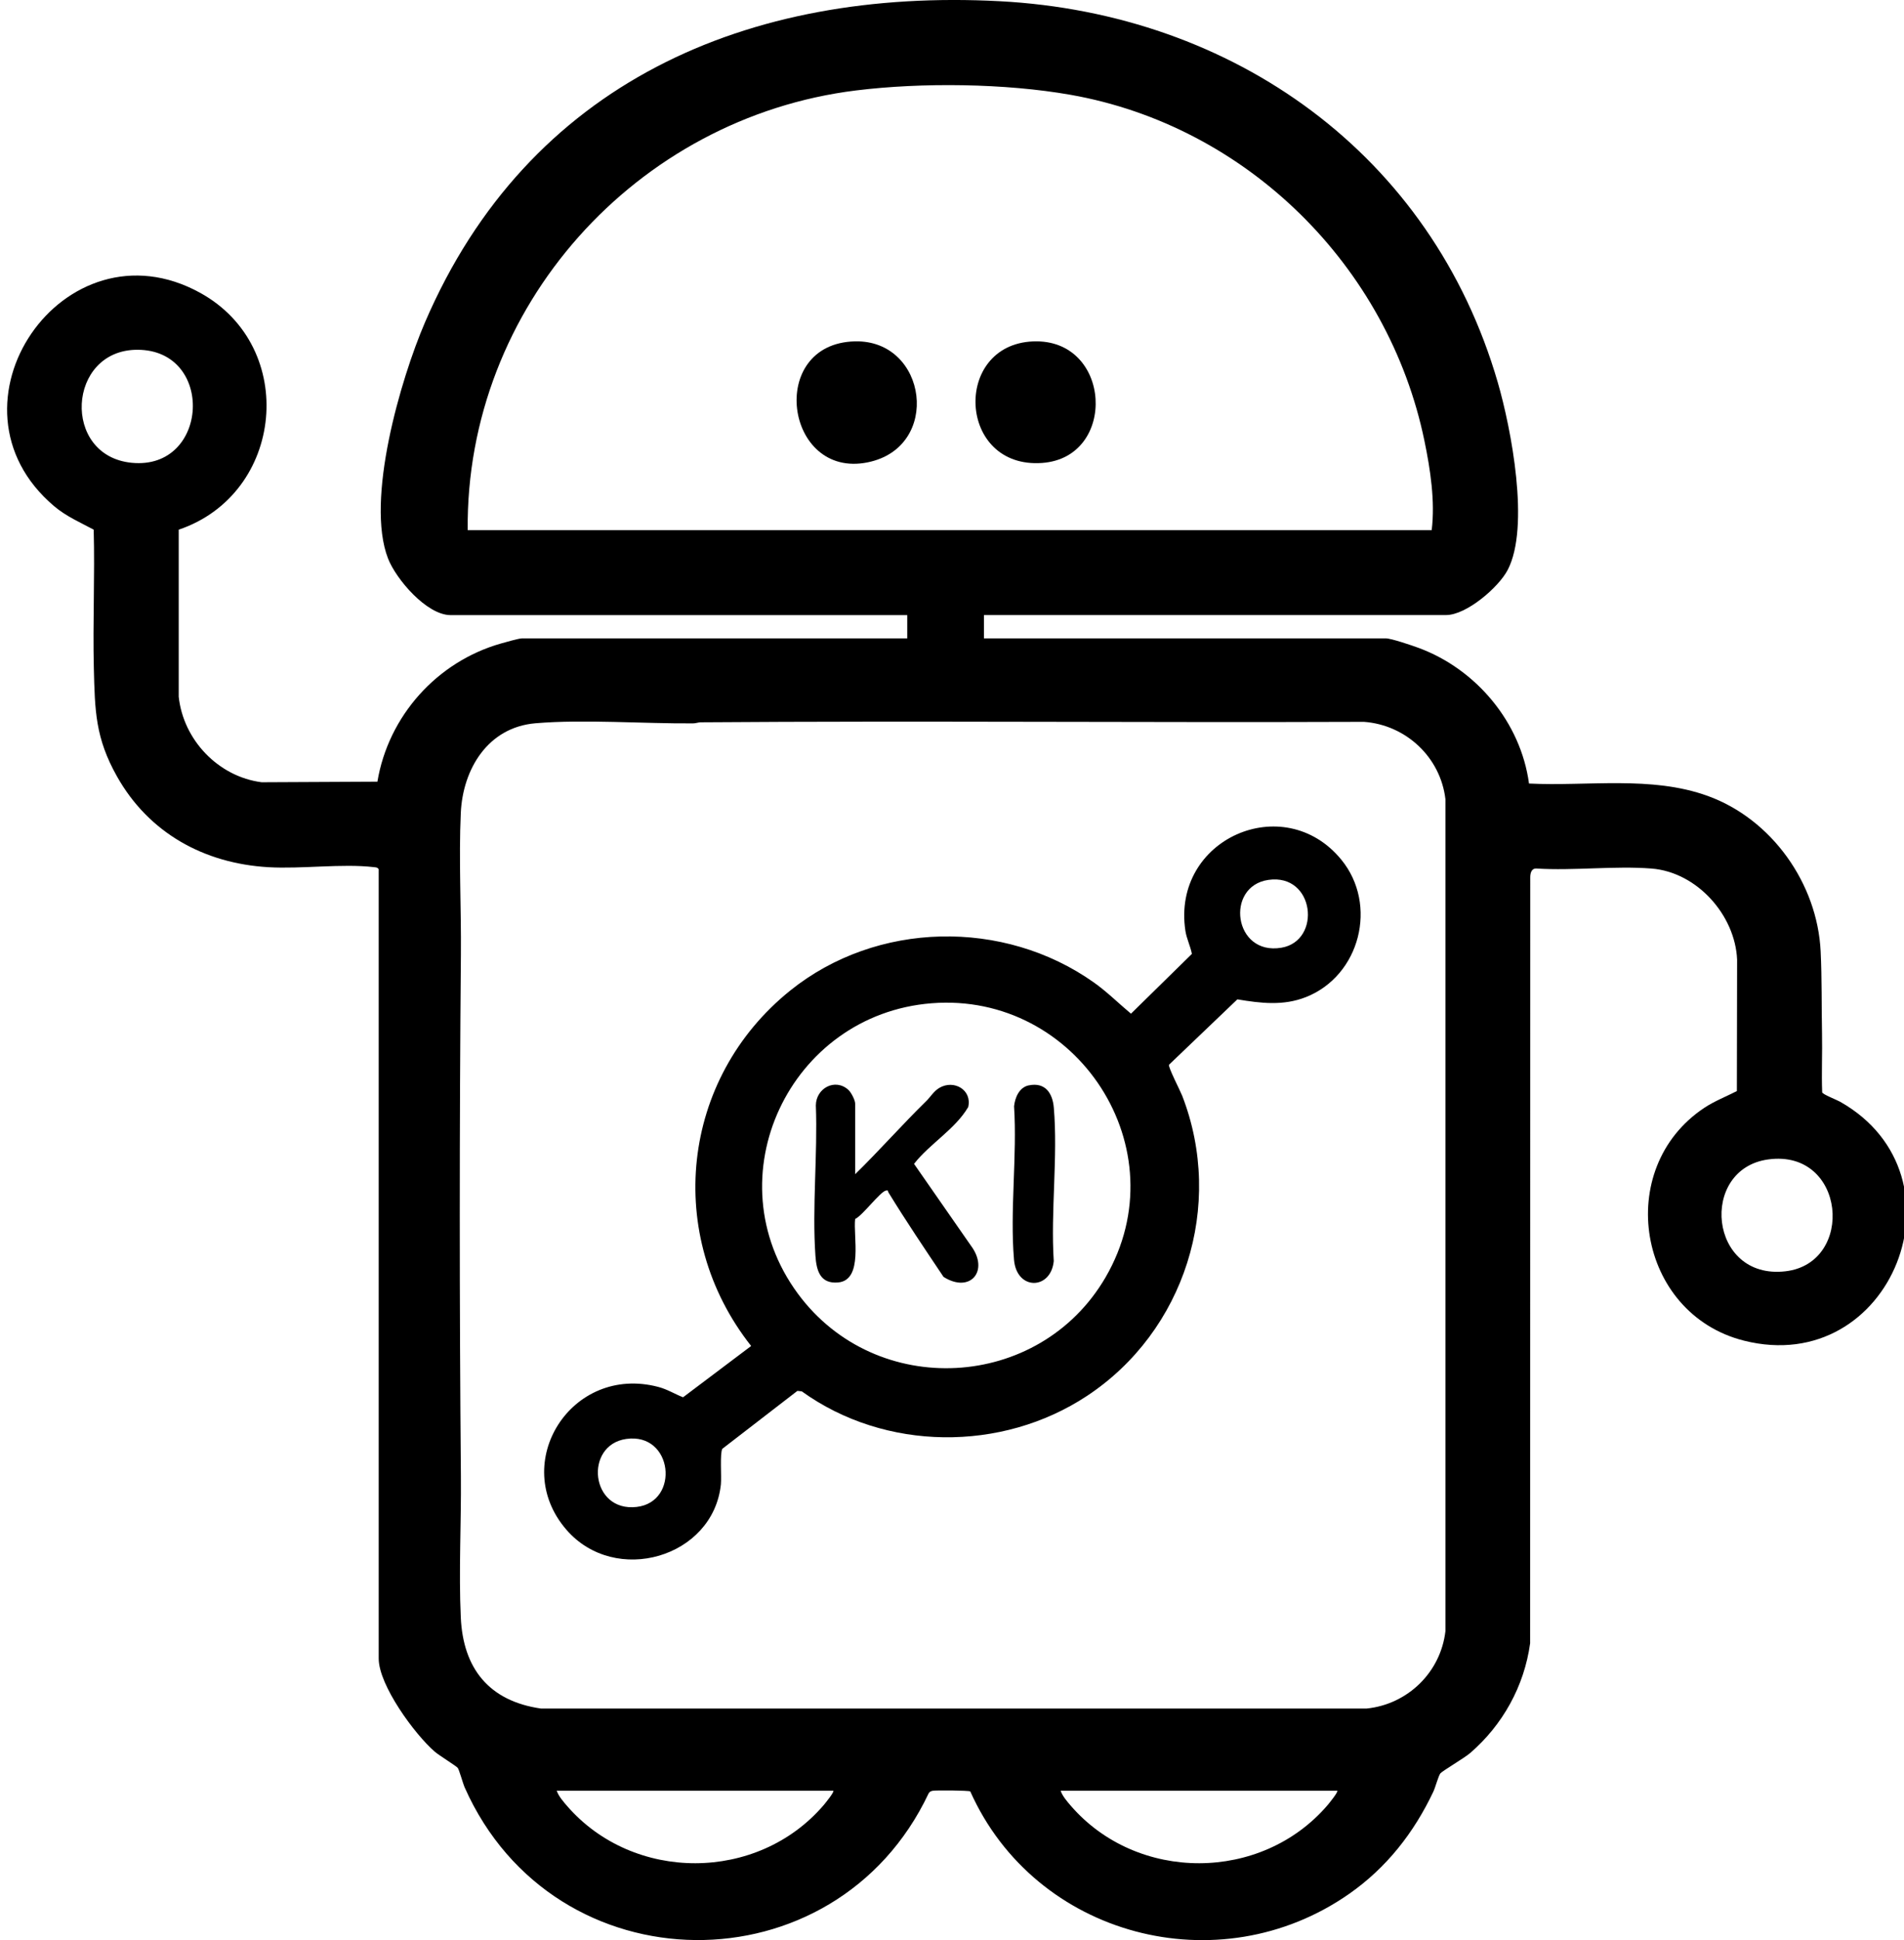 <?xml version="1.0" encoding="UTF-8" standalone="no"?>
<svg
   id="Ebene_1"
   version="1.1"
   viewBox="0 0 708.6 721.68"
   sodipodi:docname="TRAINING-KI-MODELLE-KI.svg"
   inkscape:version="1.3.2 (091e20e, 2023-11-25, custom)"
   xmlns:inkscape="http://www.inkscape.org/namespaces/inkscape"
   xmlns:sodipodi="http://sodipodi.sourceforge.net/DTD/sodipodi-0.dtd"
   xmlns="http://www.w3.org/2000/svg"
   xmlns:svg="http://www.w3.org/2000/svg">
  <sodipodi:namedview
     id="namedview15"
     pagecolor="#ffffff"
     bordercolor="#000000"
     borderopacity="0.25"
     inkscape:showpageshadow="2"
     inkscape:pageopacity="0.0"
     inkscape:pagecheckerboard="0"
     inkscape:deskcolor="#d1d1d1"
     inkscape:zoom="1.1265381"
     inkscape:cx="354.18243"
     inkscape:cy="360.84"
     inkscape:window-width="1920"
     inkscape:window-height="1009"
     inkscape:window-x="-8"
     inkscape:window-y="-8"
     inkscape:window-maximized="1"
     inkscape:current-layer="Ebene_1" />
  <!-- Generator: Adobe Illustrator 29.7.1, SVG Export Plug-In . SVG Version: 2.1.1 Build 8)  -->
  <defs
     id="defs1">
    <style
       id="style1">
      .st0 {
        fill: #fff;
      }
    </style>
  </defs>
  <path
     d="M366.19,228.8v8.66h149.57c2.01,0,9.89,2.69,12.24,3.56,21.42,7.93,37.96,27.65,41.04,50.44,21.93,1.08,45.49-2.99,66.49,4.6,23.88,8.63,40.83,32.6,42.05,57.84.49,10.07.31,20.53.51,30.58.15,7.28-.22,14.58.06,21.86.27.79,5.35,2.74,6.7,3.5,48.74,27.6,19.33,102.75-35.83,88.85-39.64-9.99-48.75-64.02-14.73-86.61,3.82-2.53,8.07-4.15,12.11-6.23l.09-48.88c-.74-16.65-15.01-32.57-31.85-33.89-13.78-1.08-28.92.87-42.85-.01-1.87-.08-2.29,1.75-2.29,3.32l-.04,284.88c-2.2,15.98-10.21,30.38-22.35,40.85-2.08,1.79-10.43,6.71-11.06,7.54-.75.98-1.86,5.22-2.62,6.81-7.22,15.27-17.42,28.29-31.32,38-48.57,33.93-116.87,15.88-141.01-38.1-.6-.36-12.72-.48-14.01-.23-.7.13-1.16.39-1.52,1.02-34.66,73.34-139.27,72.72-172.61-2.22-.71-1.6-2.04-6.56-2.61-7.33-.48-.65-6.96-4.65-8.52-6-7.45-6.42-20.89-24.73-20.89-34.67v-293.59c-.45-.73-1.02-.7-1.76-.79-11.88-1.39-26.87.74-39.26.02-23.97-1.38-44.56-12.74-56.4-33.8-8.03-14.28-8.21-24.33-8.6-40.33-.41-17.12.41-34.31-.05-51.43-5.11-2.74-10.23-4.93-14.72-8.73-44.38-37.51,3.69-107.31,54.37-79.35,36.63,20.2,31.25,74.82-8.01,88.09v62.12c1.72,16.1,14.72,29.75,30.86,31.83l43.09-.21c4.07-24.43,22.17-44.63,45.95-51.39,1.46-.42,6.71-1.91,7.78-1.91h143.46v-8.66h-169.96c-8.88,0-20.29-13.36-23.28-21.06-8.44-21.75,4.64-66.64,13.76-87.85C196.5,30.75,278.2-4.5,372.04.45c87.05,4.59,160.75,56.92,185.38,141.81,5.01,17.27,12.03,53.72,3.7,69.72-3.41,6.56-15.4,16.81-22.94,16.81h-171.99ZM532.83,197.19c1.3-10.78-.5-22.58-2.71-33.23-13.46-65.06-66.13-117.15-131.74-128.7-24.3-4.28-55.28-4.64-79.78-1.62-81.85,10.08-145.34,80.61-144.54,163.55h358.77ZM51.08,130.11c-26.13.03-28.25,39.48-2.06,42.04,28.85,2.83,31.07-42.08,2.06-42.04ZM260.59,268.7c-.72,0-1.67.38-2.67.38-18.58.14-40.58-1.58-58.65-.04-17.71,1.51-27.03,17.04-27.78,33.38-.78,17.16.19,35.25.04,52.54-.56,64.66-.56,129.49,0,194.15.15,17.29-.83,35.39-.04,52.54.87,19.06,10.55,31.11,29.82,33.89h307.33c15.28-1.58,27.53-13.49,29.3-28.8v-309.43c-1.82-15.61-14.67-27.65-30.32-28.8-82.34.32-164.7-.43-247.03.17ZM658.07,431.28c-25.89,3.53-22.17,44.96,6.44,41.61,26-3.04,22.45-45.55-6.44-41.61ZM310.13,666.12h-102.94c.66,1.97,2.46,4.05,3.81,5.61,24.72,28.55,70.94,28.48,95.55-.28.47-.55,4.06-4.93,3.58-5.34ZM497.67,666.12h-102.94c.66,1.97,2.46,4.05,3.81,5.61,24.72,28.55,70.94,28.48,95.55-.28.47-.55,4.06-4.93,3.58-5.34Z"
     id="path1" />
  <path
     d="M435.06,396.06c-.43.73,4.22,9.75,4.9,11.51,15.87,40.87.92,87.66-35.39,111.66-31.77,21-75.2,20.63-106.18-1.68l-1.63-.17-27.93,21.54c-.96,1.67-.26,10.46-.54,13.22-2.85,27.27-39.35,37.88-57.51,16.87-21.41-24.77,1.86-61.65,34.23-53.1,3.44.91,5.99,2.59,9.2,3.85l25.34-19.08c-32.46-41.07-26.28-99.38,14.55-132.22,32.15-25.85,79.46-26.77,113.03-2.98,4.92,3.49,9.17,7.75,13.78,11.59l22.67-22.24c-.56-2.94-1.97-5.63-2.42-8.61-5.16-34.15,36.65-52.54,58.03-26.44,13.74,16.78,6.95,43.14-13.1,51.09-8.49,3.37-16.85,2.32-25.59.87l-25.43,24.31ZM472.06,327.3c-16.21,2.33-13,28.27,4.84,25.23,15.06-2.56,12.42-27.71-4.84-25.23ZM346.72,373.19c-52.82,4.16-81.69,64.81-49.75,108.07,29.09,39.41,89.83,36.21,114.48-6.13,27.72-47.62-10.52-106.21-64.72-101.94ZM233.05,535.26c-15.73,2.26-13.4,27.28,3.89,25.29,16.18-1.86,13.56-27.8-3.89-25.29Z"
     id="path8" />
  <path
     d="M318.2,126.98c26.95-.62,32.38,39.4,4.7,45.01-30.79,6.24-37.63-44.25-4.7-45.01Z"
     id="path9" />
  <path
     d="M384.43,127c29.37-1.24,31.61,43.18,3.4,45.21-31.45,2.26-33.41-43.94-3.4-45.21Z"
     id="path10" />
  <path
     d="M318.28,436.76c9.06-8.86,17.45-18.39,26.51-27.26,1.55-1.52,2.72-3.62,4.83-4.85,5.42-3.16,12.22.78,10.71,7.15-4.87,8.29-14.32,13.64-20.16,21.13l21.13,30.37c7,9.32-.15,17.99-10.15,11.68-6.96-10.39-13.99-20.79-20.52-31.45-.24-.39.12-.84-.89-.67-2.12.35-8.76,9.35-11.48,10.57-.8,6.28,3.14,22.78-6.36,23.62-6.72.59-8.05-4.5-8.43-9.94-1.26-18.07.86-37.71.16-55.94.07-6.39,7.17-10.23,12.1-5.77,1.05.95,2.53,3.83,2.53,5.11v26.25Z"
     id="path14" />
  <path
     d="M382.86,403.74c6.06-1.26,8.87,2.81,9.33,8.27,1.56,18.22-1.2,38.64-.02,57.1-1.09,10.8-13.8,10.98-14.79-.49-1.57-18.21,1.2-38.65.02-57.1.33-3.24,1.92-7.05,5.46-7.79Z"
     id="path15" />
</svg>
